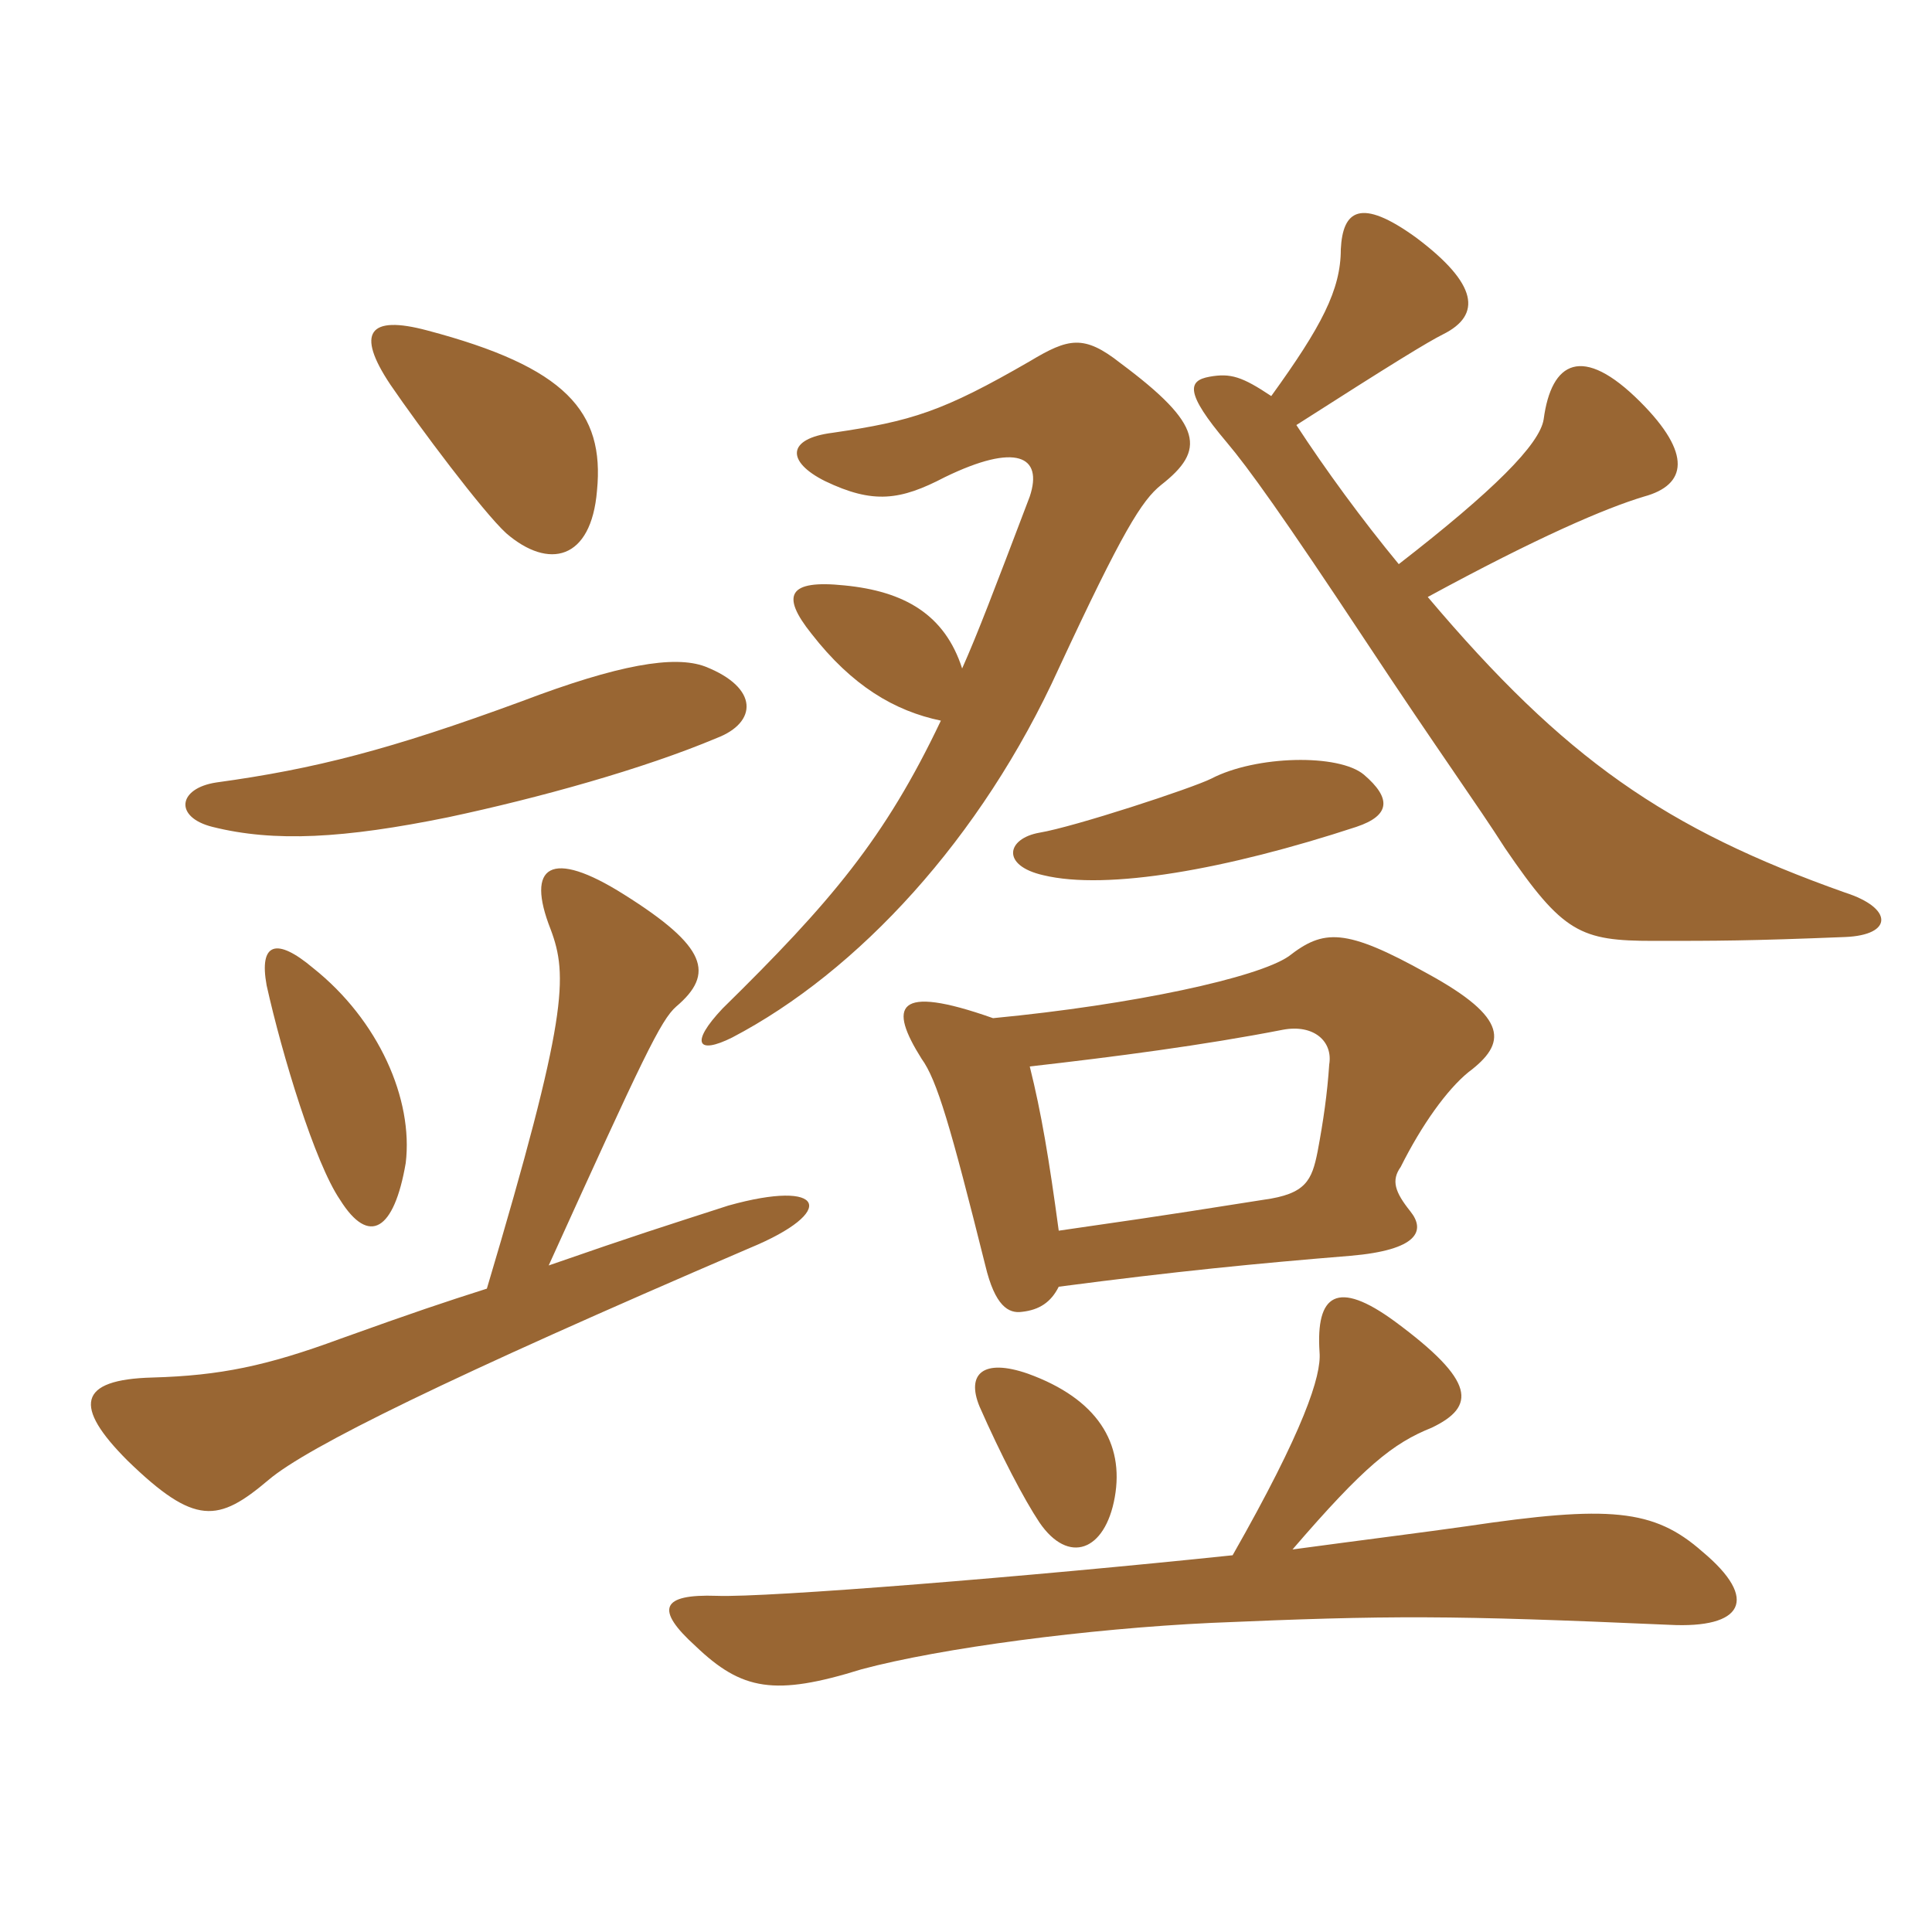 <svg xmlns="http://www.w3.org/2000/svg" xmlns:xlink="http://www.w3.org/1999/xlink" width="150" height="150"><path fill="#996633" padding="10" d="M20.70 76.50C21.90 81.90 24.45 90.30 26.40 93.15C28.65 96.75 30.60 95.55 31.50 90.30C32.10 85.35 29.40 79.20 24.30 75.15C21.45 72.75 20.10 73.20 20.70 76.50ZM16.80 60.75C13.80 61.20 13.50 63.45 16.50 64.20C21.30 65.40 26.70 65.10 34.80 63.45C41.85 61.95 49.95 59.70 55.65 57.30C58.80 56.10 58.95 53.40 54.75 51.75C52.35 50.85 48 51.60 40.50 54.45C30.30 58.20 24.45 59.70 16.80 60.75ZM42.60 98.25C49.95 82.05 51.30 79.20 52.50 78.15C55.50 75.60 54.90 73.50 48.45 69.45C42.75 65.85 40.80 67.20 42.75 72.15C44.10 75.75 44.10 78.90 37.80 100.05C34.50 101.10 32.25 101.85 26.40 103.95C20.70 106.05 17.10 106.80 11.85 106.95C6 107.10 5.70 109.20 9.90 113.40C15.15 118.50 16.95 118.20 20.85 114.90C23.85 112.35 34.80 106.95 58.20 96.90C65.10 94.05 64.05 91.50 56.55 93.60C51.45 95.25 49.50 95.85 42.60 98.25ZM30.30 29.85C32.55 33.15 37.50 39.75 39.30 41.40C42.60 44.25 45.90 43.50 46.35 38.10C46.95 31.95 43.95 28.50 33.15 25.65C28.65 24.45 27.60 25.80 30.30 29.85ZM86.55 116.25C87.30 112.05 85.20 108.60 79.80 106.65C76.35 105.45 75 106.65 76.05 109.20C77.70 112.95 79.50 116.40 80.70 118.20C82.95 121.50 85.80 120.45 86.55 116.25ZM105.90 60.15C103.95 58.50 97.50 58.65 94.05 60.45C92.55 61.20 83.40 64.20 80.70 64.65C78.15 65.10 77.70 67.20 81 67.95C85.95 69.15 95.25 67.50 105.30 64.20C108 63.30 108 61.95 105.90 60.15ZM108.60 43.80C105.75 40.35 102.90 36.45 100.65 33C108.15 28.20 110.85 26.55 112.05 25.95C115.05 24.45 114.75 22.05 109.95 18.45C105.60 15.30 104.25 16.35 104.10 19.35C104.10 22.50 102.60 25.35 98.70 30.75C96.45 29.25 95.55 28.95 93.90 29.25C92.25 29.55 91.95 30.45 95.25 34.35C96.90 36.30 99.60 40.05 106.05 49.80C111.60 58.20 114.75 62.55 116.85 65.85C121.35 72.45 122.70 73.05 128.40 73.05C133.35 73.05 135.75 73.05 143.25 72.75C147 72.60 147 70.50 143.25 69.30C129.30 64.35 121.50 58.95 110.85 46.35C119.40 41.70 124.65 39.45 127.65 38.55C130.95 37.65 131.40 35.25 127.35 31.20C122.85 26.70 120.45 28.05 119.85 32.55C119.55 34.50 115.95 38.10 108.60 43.80ZM73.05 55.95C68.70 65.10 64.50 70.05 56.10 78.30C53.55 81 54.15 81.90 56.85 80.55C66.60 75.45 76.20 65.10 82.20 51.90C87.15 41.25 88.65 38.85 90.15 37.65C93.60 34.95 93.45 33 87 28.20C84.15 25.95 82.95 26.25 79.95 28.05C73.20 31.95 70.80 32.70 64.65 33.60C61.05 34.05 61.05 35.85 64.05 37.35C67.80 39.15 69.90 38.85 73.35 37.05C78.90 34.35 81 35.40 79.95 38.55C77.10 46.05 75.90 49.20 74.70 51.90C73.35 47.70 70.20 45.90 65.55 45.45C61.20 45 60.60 46.20 63 49.20C66.15 53.25 69.45 55.20 73.05 55.95ZM100.35 120.30C105.90 113.85 108.15 112.05 111.15 110.85C114.60 109.20 114.60 107.25 108.30 102.60C103.80 99.30 102.15 100.50 102.45 105C102.60 106.80 101.25 111 95.70 120.75C79.95 122.40 59.55 124.05 55.65 123.90C51.30 123.75 50.85 124.95 54 127.80C57.60 131.25 60.15 131.70 66.90 129.60C73.05 127.95 84.45 126.45 94.05 126C108 125.40 112.50 125.40 129.60 126.15C135.30 126.45 136.65 124.20 132.15 120.45C128.40 117.15 124.95 116.85 113.85 118.50C110.70 118.95 105.90 119.55 100.35 120.30ZM82.20 99.90C91.35 98.70 97.50 98.10 104.85 97.50C110.10 97.05 110.70 95.55 109.50 94.05C108.30 92.55 108 91.65 108.75 90.60C110.40 87.30 112.35 84.60 114 83.25C117 81 117.15 79.05 110.85 75.60C104.40 72 102.75 72.15 100.05 74.25C97.65 75.90 88.05 78 77.10 79.05C69.45 76.35 69 78.15 71.55 82.20C72.75 83.85 73.80 87.45 76.50 98.25C77.25 101.40 78.30 102 79.35 101.85C80.70 101.70 81.60 101.10 82.20 99.90ZM79.95 82.80C86.55 82.05 93.45 81.15 99.60 79.95C102 79.50 103.50 80.85 103.20 82.65C103.05 84.90 102.75 87 102.30 89.40C101.85 91.65 101.40 92.70 98.10 93.15C88.65 94.65 87.30 94.80 82.20 95.55C81.45 90 80.85 86.40 79.95 82.80Z"/></svg>